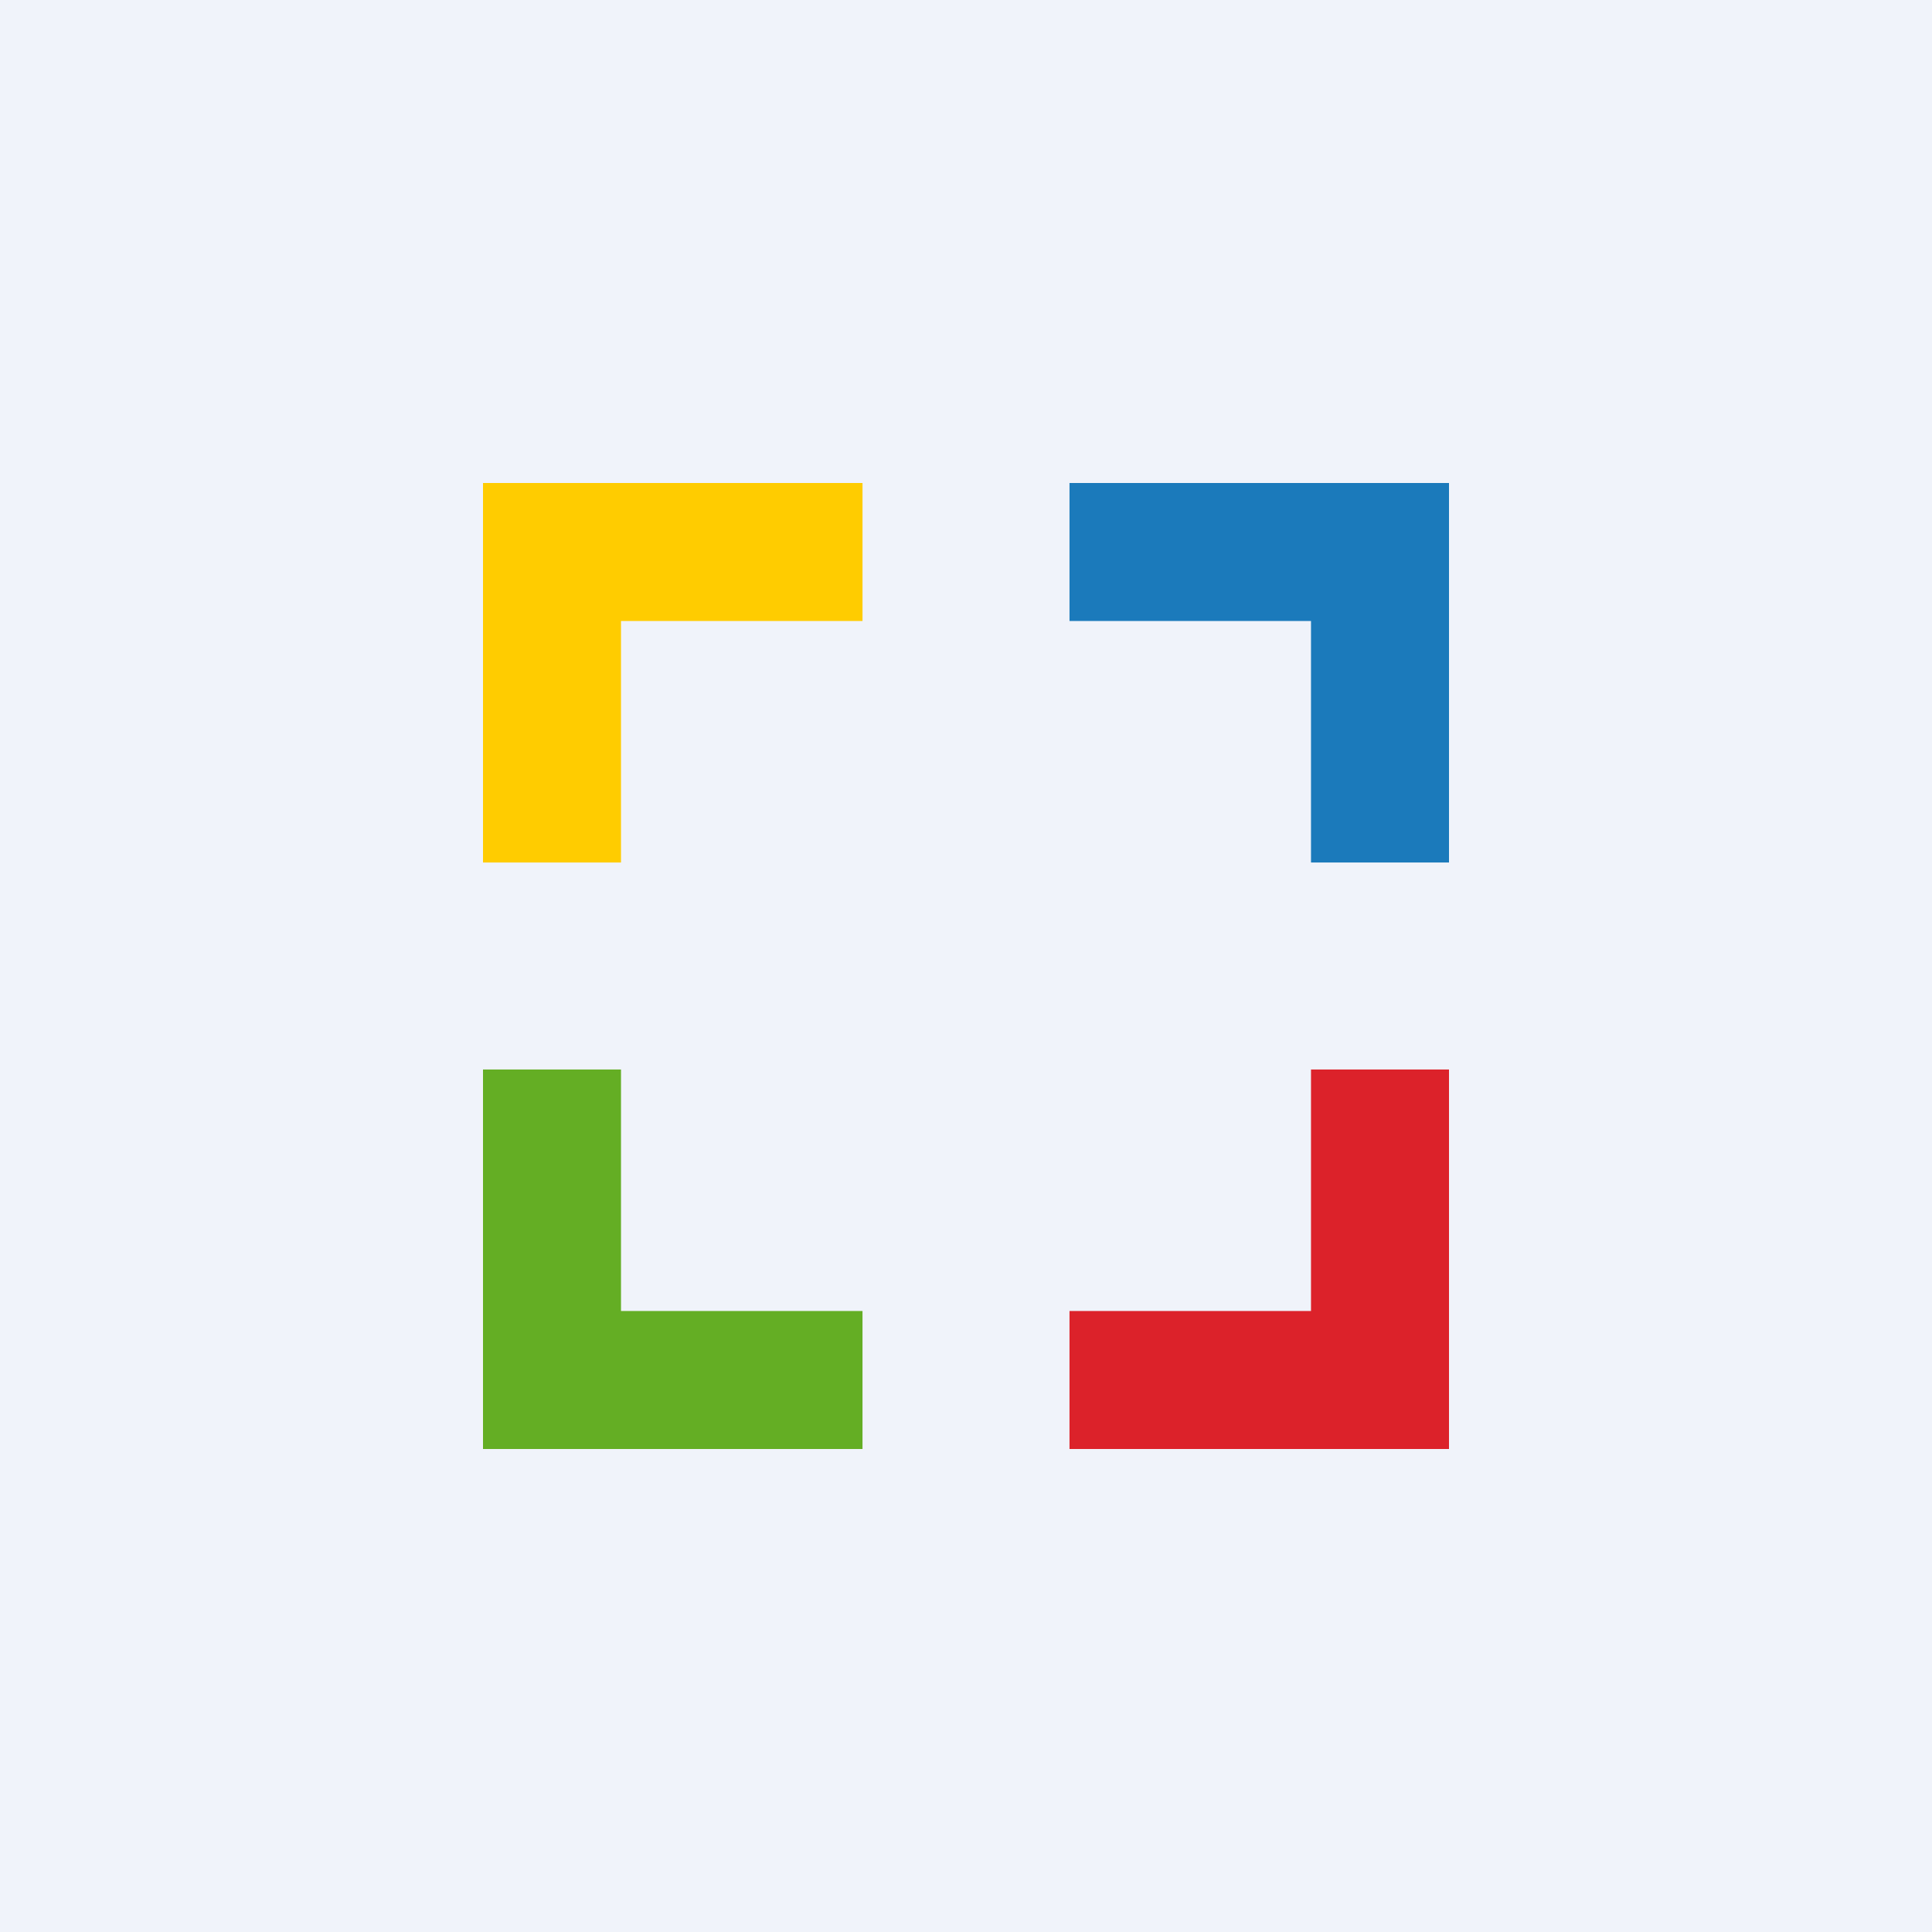 <svg xmlns="http://www.w3.org/2000/svg" width="56" height="56" fill="none" viewBox="0 0 56 56"><path fill="#F0F3FA" d="M0 0h56v56H0z"/><path fill="#FC0" fill-rule="evenodd" d="M18 25v-7h7v-4H14v11h4Z" clip-rule="evenodd"/><path fill="#1B7ABB" fill-rule="evenodd" d="M31 14h11v11h-4v-7h-7v-4Z" clip-rule="evenodd"/><path fill="#64AE24" fill-rule="evenodd" d="M25 42H14V31h4v7h7v4Z" clip-rule="evenodd"/><path fill="#DC222A" fill-rule="evenodd" d="M31 42h11V31h-4v7h-7v4Z" clip-rule="evenodd"/></svg>